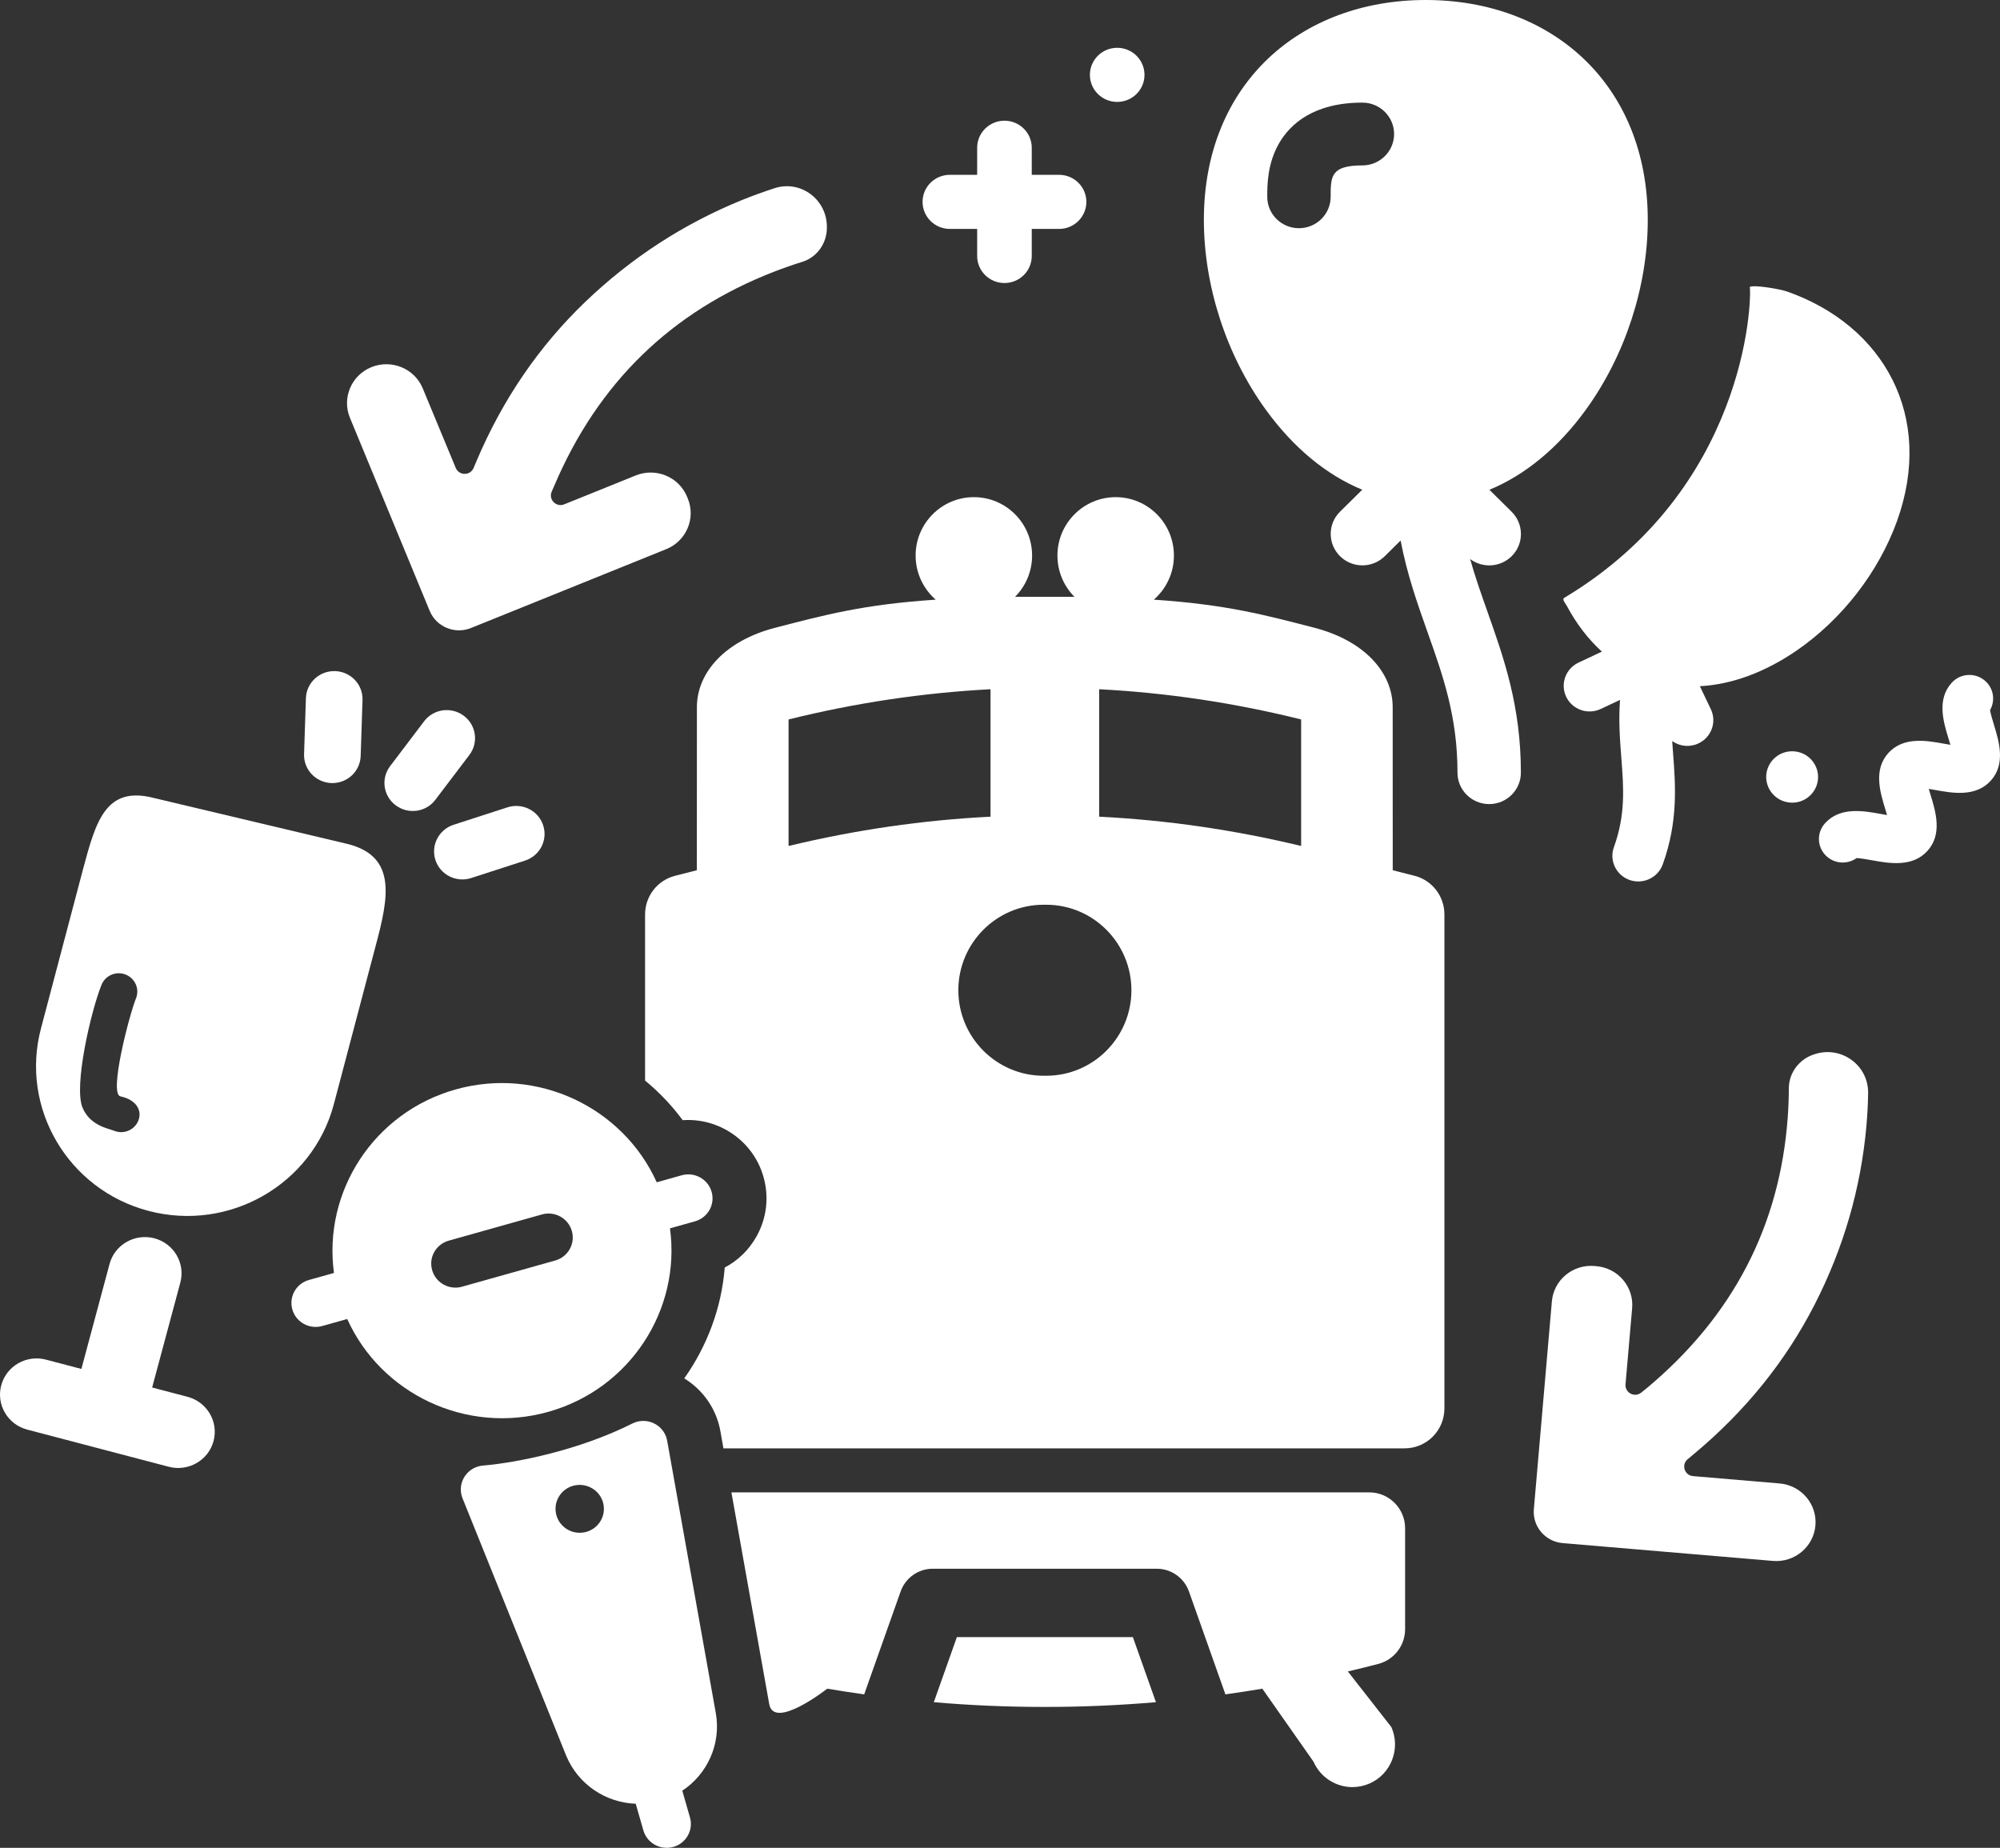 <svg width="184" height="170" viewBox="0 0 184 170" fill="none" xmlns="http://www.w3.org/2000/svg">
<rect x="0" y="0" width="184" height="170" fill="#333333" stroke="none"/>
<path d="M131.173 0C119.639 0 110.756 7.696 110.756 20.226C110.756 26.313 112.823 32.67 116.428 37.658C118.975 41.181 122.02 43.695 125.326 45.054L123.279 47.078C122.14 48.203 122.14 50.037 123.279 51.166C124.417 52.296 126.265 52.296 127.403 51.166L128.856 49.727C129.45 52.846 130.404 55.534 131.338 58.173C132.756 62.166 134.089 65.935 134.089 71.087C134.089 72.681 135.392 73.976 137.005 73.976C138.613 73.976 139.921 72.681 139.921 71.087C139.921 64.95 138.353 60.532 136.84 56.259C136.271 54.65 135.712 53.071 135.252 51.431C136.416 52.301 138.043 52.191 139.072 51.171C140.21 50.047 140.21 48.213 139.072 47.083L137.025 45.059C140.325 43.695 143.376 41.186 145.923 37.663C149.528 32.675 151.595 26.323 151.595 20.231C151.59 7.676 142.682 0 131.173 0ZM125.336 15.218C122.42 15.218 122.42 16.242 122.42 18.107C122.42 19.701 121.112 20.995 119.504 20.995C117.891 20.995 116.588 19.701 116.588 18.107C116.588 17.022 116.588 15.013 117.721 13.104C118.715 11.43 120.842 9.441 125.341 9.441C126.949 9.441 128.257 10.735 128.257 12.329C128.257 13.924 126.949 15.218 125.336 15.218Z" fill="white"/>
<path d="M164.422 26.823C163.798 26.603 161.451 26.188 160.982 26.393C161.172 27.823 160.577 45.025 143.905 55.005C143.681 55.14 144.025 55.515 144.155 55.755C145.039 57.409 146.127 58.818 147.376 59.948L145.229 60.957C144.035 61.517 143.526 62.926 144.09 64.106C144.649 65.285 146.077 65.785 147.266 65.225L149.043 64.391C148.898 66.295 149.033 68.034 149.158 69.663C149.378 72.492 149.563 74.936 148.479 77.939C148.035 79.169 148.679 80.518 149.922 80.958C151.16 81.393 152.529 80.753 152.973 79.524C154.401 75.57 154.146 72.237 153.922 69.293C153.892 68.914 153.862 68.549 153.842 68.179C154.546 68.679 155.464 68.769 156.258 68.394C157.452 67.834 157.961 66.425 157.397 65.245L156.388 63.131C159.309 62.976 162.355 61.867 165.301 59.843C169.465 56.979 172.826 52.641 174.523 47.948C178.004 38.273 173.285 29.942 164.422 26.823Z" fill="white"/>
<path d="M105.293 6.887C105.293 8.262 104.17 9.376 102.782 9.376C101.394 9.376 100.27 8.262 100.27 6.887C100.27 5.513 101.394 4.398 102.782 4.398C104.17 4.398 105.293 5.513 105.293 6.887Z" fill="white"/>
<path d="M167.253 71.701C167.128 73.001 165.97 73.96 164.657 73.835C163.344 73.715 162.38 72.561 162.5 71.261C162.625 69.962 163.783 69.007 165.096 69.127C166.409 69.247 167.373 70.402 167.253 71.701Z" fill="white"/>
<path d="M183.157 71.816C184.545 70.277 183.906 68.203 183.446 66.688C183.326 66.288 183.132 65.669 183.087 65.324C183.581 64.459 183.421 63.335 182.637 62.645C181.738 61.85 180.355 61.925 179.551 62.82C178.163 64.359 178.803 66.433 179.262 67.948C179.312 68.113 179.377 68.318 179.437 68.522C179.222 68.487 179.012 68.448 178.837 68.418C177.265 68.133 175.113 67.743 173.724 69.282C172.336 70.821 172.976 72.895 173.435 74.41C173.485 74.575 173.55 74.78 173.61 74.984C173.395 74.95 173.185 74.909 173.01 74.879C171.438 74.595 169.286 74.205 167.897 75.744C167.094 76.634 167.168 78.003 168.072 78.803C168.851 79.492 169.995 79.527 170.808 78.943C171.158 78.953 171.807 79.068 172.217 79.143C173.789 79.427 175.941 79.817 177.33 78.278C178.718 76.739 178.079 74.665 177.619 73.15C177.569 72.985 177.504 72.781 177.444 72.576C177.659 72.611 177.869 72.651 178.044 72.68C179.616 72.965 181.768 73.355 183.157 71.816Z" fill="white"/>
<path d="M89.899 23.55C89.899 24.924 91.022 26.039 92.411 26.039C93.799 26.039 94.922 24.924 94.922 23.55V21.061H97.434C98.822 21.061 99.945 19.946 99.945 18.572C99.945 17.198 98.822 16.083 97.434 16.083H94.922V13.594C94.922 12.22 93.799 11.105 92.411 11.105C91.022 11.105 89.899 12.22 89.899 13.594V16.083H87.388C85.999 16.083 84.876 17.198 84.876 18.572C84.876 19.946 85.999 21.061 87.388 21.061H89.899V23.55Z" fill="white"/>
<path d="M104.225 150.615H88.032L85.91 156.602C89.28 156.892 92.646 157.037 96.006 157.037H96.251C99.611 157.037 102.977 156.887 106.347 156.602L104.225 150.615Z" fill="white"/>
<path d="M130.154 80.577C129.475 80.402 128.132 80.062 128.132 80.062L128.127 65.059C128.127 61.866 125.516 58.932 120.882 57.743C116.438 56.598 112.883 55.619 106.152 55.169C107.281 54.184 108 52.735 108 51.111C108 48.142 105.603 45.738 102.642 45.738C99.686 45.738 97.284 48.147 97.284 51.111C97.284 52.595 97.884 53.934 98.847 54.904H93.39C94.358 53.929 94.953 52.59 94.953 51.111C94.953 48.142 92.556 45.738 89.595 45.738C86.639 45.738 84.237 48.147 84.237 51.111C84.237 52.73 84.956 54.184 86.085 55.169C79.354 55.614 75.804 56.598 71.355 57.743C66.726 58.932 64.115 61.866 64.115 65.059L64.11 80.062C64.11 80.062 62.767 80.397 62.088 80.577C60.47 80.997 59.346 82.461 59.346 84.136V99.413C60.635 100.473 61.803 101.693 62.807 103.057C66.132 102.822 69.288 104.941 70.237 108.259C70.766 110.104 70.546 112.053 69.607 113.737C68.918 114.976 67.905 115.966 66.676 116.611C66.382 120.319 65.059 123.837 62.952 126.811C64.659 127.86 65.927 129.605 66.287 131.729L66.556 133.248H129.226C131.248 133.248 132.886 131.604 132.886 129.575V84.146C132.896 82.461 131.767 80.997 130.154 80.577ZM72.548 66.189C78.685 64.665 84.921 63.735 91.128 63.41V75.135C84.926 75.445 78.69 76.349 72.548 77.829V66.189ZM96.251 98.969H96.006C91.687 98.969 88.167 95.44 88.167 91.102C88.167 86.764 91.682 83.236 96.006 83.236H96.251C100.575 83.236 104.09 86.764 104.09 91.102C104.09 95.44 100.575 98.969 96.251 98.969ZM119.704 77.829C113.562 76.349 107.326 75.445 101.124 75.135V63.41C107.326 63.73 113.562 64.66 119.704 66.189V77.829Z" fill="white"/>
<path d="M0.113 127.451C-0.362 129.23 0.707 131.049 2.504 131.524L15.526 134.943C17.324 135.412 19.171 134.358 19.646 132.579C20.12 130.799 19.052 128.98 17.254 128.506L13.998 127.651L16.59 117.995C17.064 116.216 15.996 114.397 14.198 113.922C12.401 113.452 10.558 114.507 10.079 116.286L7.487 125.942L4.232 125.087C2.434 124.612 0.587 125.672 0.113 127.451Z" fill="white"/>
<path d="M30.701 101.634L34.56 87.021C35.744 82.608 36.523 78.834 32.059 77.665L14.188 73.422C9.724 72.252 8.826 75.541 7.642 79.954L3.782 94.567C1.81 101.919 6.259 109.46 13.669 111.404C21.089 113.358 28.728 108.975 30.701 101.634ZM10.518 104.038C9.924 103.803 8.296 103.563 7.597 101.914C6.758 99.945 8.366 93.018 9.34 90.604C9.689 89.739 10.678 89.314 11.557 89.659C12.431 90.004 12.86 90.984 12.511 91.848C11.881 93.418 10.004 100.639 11.077 100.864C12.605 101.189 13.08 102.224 12.73 103.088C12.386 103.958 11.392 104.383 10.518 104.038Z" fill="white"/>
<path d="M36.413 74.095C37.566 74.95 39.199 74.72 40.058 73.576L43.184 69.453C44.047 68.313 43.813 66.699 42.659 65.844C41.506 64.99 39.873 65.219 39.014 66.364L35.889 70.487C35.025 71.626 35.26 73.241 36.413 74.095Z" fill="white"/>
<path d="M40.063 79.134C40.512 80.489 41.985 81.223 43.353 80.778L48.306 79.174C49.675 78.729 50.419 77.275 49.969 75.921C49.52 74.566 48.047 73.832 46.679 74.276L41.725 75.881C40.362 76.325 39.618 77.78 40.063 79.134Z" fill="white"/>
<path d="M30.83 61.742C29.392 61.697 28.189 62.811 28.144 64.235L27.974 69.383C27.929 70.807 29.058 71.992 30.496 72.042C31.934 72.087 33.137 70.972 33.182 69.548L33.352 64.4C33.397 62.976 32.268 61.786 30.83 61.742Z" fill="white"/>
<path d="M50.988 44.699C55.017 35.214 61.778 28.657 71.21 24.998C72.074 24.663 72.943 24.359 73.811 24.089C75.174 23.664 76.073 22.384 76.073 20.95C76.073 20.94 76.073 20.935 76.073 20.925C76.073 20.91 76.073 20.89 76.073 20.875C76.078 18.351 73.667 16.542 71.27 17.312C70.251 17.642 69.243 18.006 68.244 18.411C62.911 20.585 58.098 23.699 53.849 27.767C49.605 31.84 46.259 36.713 43.847 42.4L43.573 43.05C43.263 43.78 42.225 43.775 41.925 43.04L38.894 35.733C38.14 33.904 36.028 33.03 34.176 33.774C32.328 34.519 31.439 36.608 32.194 38.437L39.533 56.204C40.143 57.673 41.84 58.378 43.328 57.778L61.294 50.522C63.141 49.777 64.03 47.688 63.276 45.859L63.211 45.699C62.457 43.87 60.345 42.995 58.492 43.74L51.911 46.398C51.178 46.698 50.444 45.964 50.753 45.239L50.988 44.699Z" fill="white"/>
<path d="M151.47 127.737C159.429 121.11 163.748 112.774 164.472 102.783C164.537 101.889 164.572 101.004 164.572 100.129C164.577 98.675 165.546 97.421 166.929 96.991C166.939 96.986 166.944 96.986 166.954 96.981C166.969 96.976 166.989 96.971 167.004 96.966C169.44 96.211 171.912 98.02 171.867 100.584C171.852 101.599 171.797 102.608 171.707 103.623C171.198 109.305 169.625 114.773 166.959 119.995C164.292 125.213 160.583 129.821 155.809 133.794L155.265 134.249C154.656 134.753 154.97 135.738 155.764 135.803L163.723 136.478C165.715 136.648 167.188 138.377 167.019 140.346C166.849 142.315 165.096 143.774 163.104 143.604L143.766 141.965C142.163 141.83 140.979 140.436 141.114 138.852L142.772 119.73C142.942 117.761 144.694 116.302 146.687 116.472L146.861 116.487C148.854 116.657 150.327 118.386 150.157 120.355L149.548 127.357C149.478 128.141 150.401 128.616 151.011 128.106L151.47 127.737Z" fill="white"/>
<path d="M26.896 120.475C27.23 121.644 28.463 122.324 29.647 121.994L31.944 121.349C35.05 128.231 42.899 132.009 50.443 129.89C57.988 127.771 62.657 120.48 61.638 113.008L63.935 112.363C65.118 112.034 65.807 110.814 65.468 109.645C65.133 108.475 63.9 107.796 62.717 108.125L60.42 108.77C57.314 101.888 49.465 98.11 41.92 100.229C34.375 102.348 29.707 109.64 30.725 117.111L28.429 117.756C27.245 118.081 26.561 119.3 26.896 120.475ZM41.291 114.138L49.859 111.729C51.042 111.394 52.271 112.074 52.61 113.248C52.945 114.417 52.261 115.637 51.078 115.967L42.509 118.376C41.326 118.71 40.097 118.031 39.758 116.856C39.419 115.687 40.102 114.472 41.291 114.138Z" fill="white"/>
<path d="M42.559 137.857L52.086 161.516C53.185 164.17 55.726 165.844 58.487 165.944L59.191 168.398C59.526 169.567 60.759 170.247 61.943 169.917C63.126 169.587 63.815 168.368 63.475 167.198L62.771 164.744C65.068 163.225 66.342 160.476 65.862 157.648L61.383 132.564C61.179 131.365 60.03 130.555 58.817 130.755C58.597 130.79 58.392 130.86 58.203 130.95C58.188 130.955 58.178 130.965 58.163 130.97C53.285 133.419 47.587 134.558 44.522 134.823C44.462 134.823 44.407 134.828 44.347 134.838C44.332 134.838 44.317 134.843 44.302 134.843C44.302 134.843 44.297 134.848 44.292 134.848C44.117 134.873 43.947 134.918 43.778 134.988C42.644 135.448 42.095 136.732 42.559 137.857ZM51.387 137.742C51.986 136.677 53.339 136.297 54.418 136.892C55.491 137.482 55.876 138.826 55.277 139.886C54.678 140.95 53.324 141.33 52.246 140.735C51.177 140.141 50.793 138.801 51.387 137.742Z" fill="white"/>
<path d="M129.27 149.881V140.605C129.27 138.776 127.793 137.297 125.97 137.297H67.29L70.766 156.763C71.185 159.222 76.108 155.359 76.108 155.359C77.242 155.548 78.37 155.723 79.504 155.883L82.859 146.413C83.304 145.158 84.487 144.324 85.81 144.324H106.427C107.755 144.324 108.938 145.163 109.383 146.413L112.738 155.883C113.872 155.723 115.005 155.548 116.134 155.359L120.837 162.065C121.481 163.535 122.919 164.414 124.422 164.414C124.951 164.414 125.486 164.304 126.005 164.08C127.987 163.205 128.881 160.881 128.007 158.892L124.003 153.774C124.931 153.554 125.86 153.329 126.789 153.085C128.257 152.705 129.27 151.39 129.27 149.881Z" fill="white"/>
</svg>
